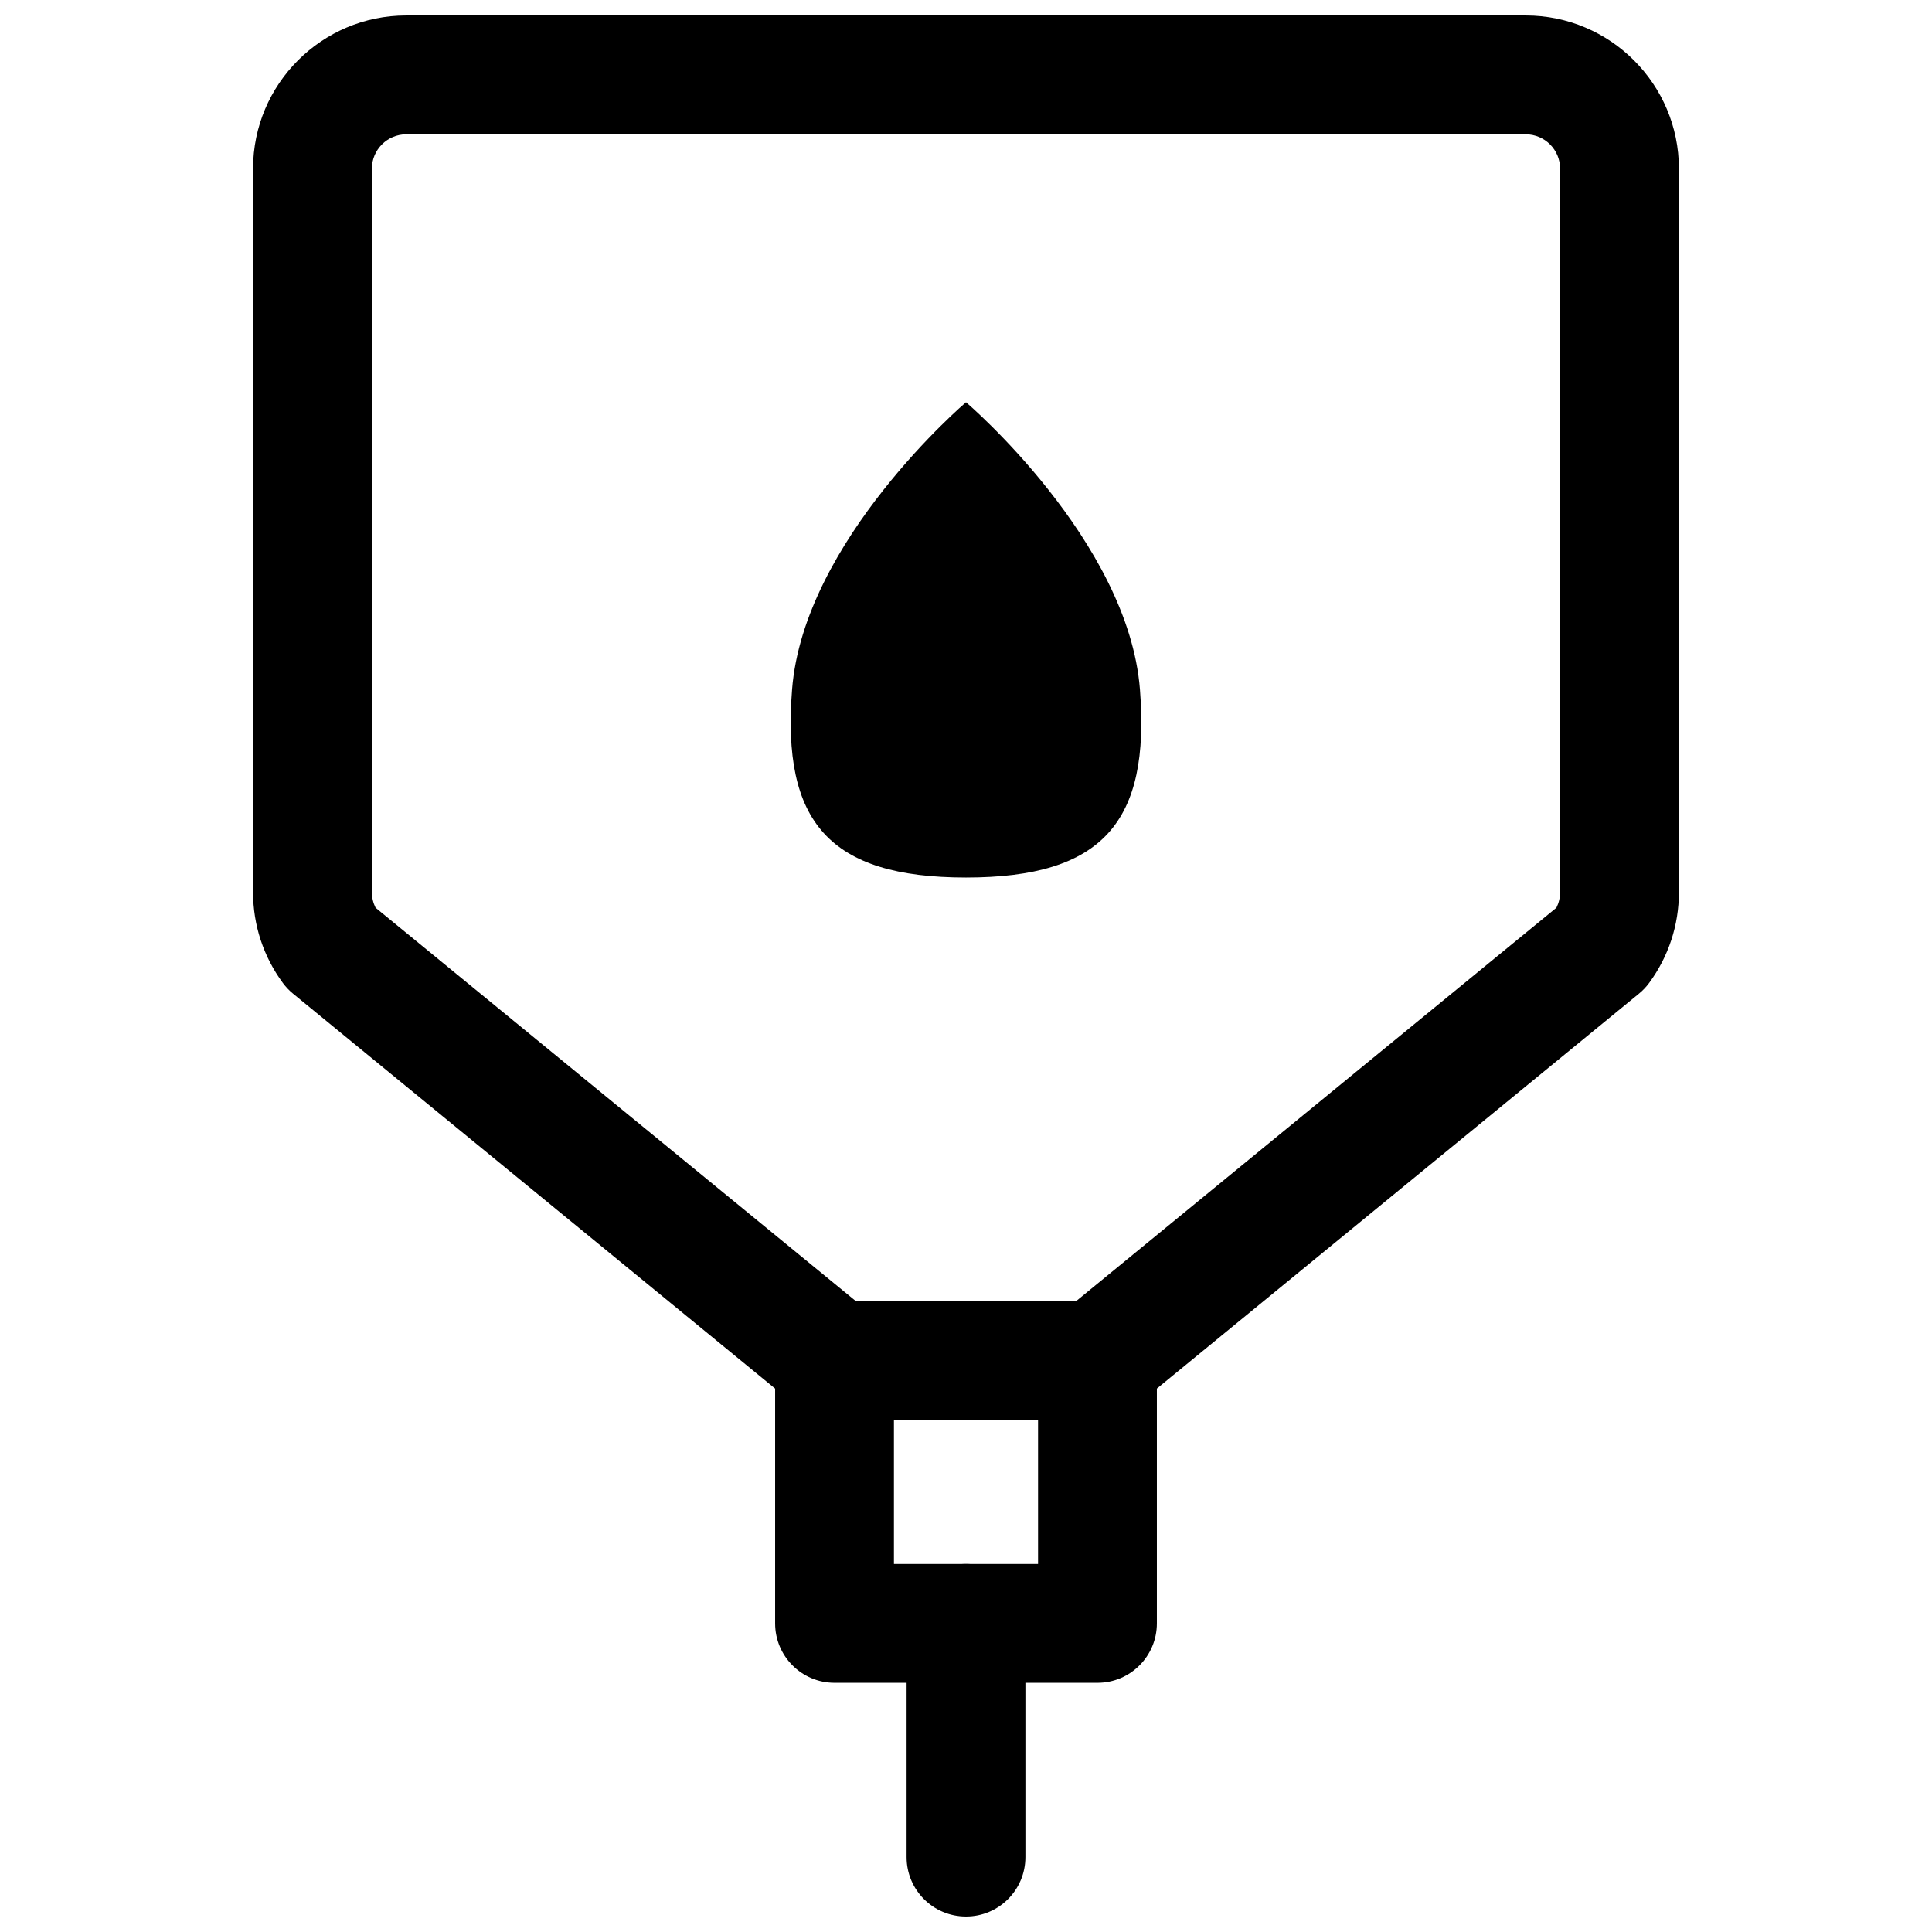 <?xml version="1.0" encoding="UTF-8"?>
<!-- Uploaded to: ICON Repo, www.iconrepo.com, Generator: ICON Repo Mixer Tools -->
<svg width="800px" height="800px" version="1.1" viewBox="144 144 512 512" xmlns="http://www.w3.org/2000/svg">
 <defs>
  <clipPath id="b">
   <path d="m384 558h32v93.902h-32z"/>
  </clipPath>
  <clipPath id="a">
   <path d="m211 148.09h378v372.91h-378z"/>
  </clipPath>
 </defs>
 <path d="m434.84 589.96h-69.68c-8.703 0-15.742-7.043-15.742-15.742v-69.68c0-8.703 7.043-15.742 15.742-15.742h69.68c8.703 0 15.742 7.043 15.742 15.742v69.68c0 8.699-7.043 15.742-15.742 15.742zm-53.938-31.488h38.191v-38.191h-38.191z"/>
 <g clip-path="url(#b)">
  <path d="m400 651.9c-8.703 0-15.742-7.043-15.742-15.742v-61.945c0-8.703 7.043-15.742 15.742-15.742 8.703 0 15.742 7.043 15.742 15.742v61.945c0 8.703-7.043 15.742-15.742 15.742z"/>
 </g>
 <g clip-path="url(#a)">
  <path d="m434.84 520.28h-69.68c-3.644 0-7.164-1.262-9.977-3.566l-133.52-109.38c-1.016-0.832-1.922-1.785-2.707-2.844-5.152-7.012-7.891-15.32-7.891-24.039v-191.77c0-22.379 18.203-40.582 40.59-40.582h296.68c22.387 0 40.59 18.203 40.59 40.582v191.77c0 8.719-2.738 17.027-7.887 24.039-0.785 1.062-1.691 2.016-2.707 2.844l-133.52 109.38c-2.812 2.305-6.336 3.566-9.977 3.566zm-64.055-31.488h58.426l127.26-104.24c0.633-1.262 0.969-2.652 0.969-4.098v-191.77c0-5.012-4.09-9.094-9.102-9.094h-296.68c-5.012 0-9.102 4.082-9.102 9.094v191.77c0 1.445 0.34 2.836 0.969 4.098zm197.57-93.633h0.152z"/>
 </g>
 <path d="m446.1 326.74c-3.074-39.488-46.098-76.141-46.098-76.141s-43.023 36.648-46.098 76.141c-2.723 34.992 9.73 49.812 46.098 49.812 36.363 0 48.82-14.82 46.098-49.812z"/>
</svg>